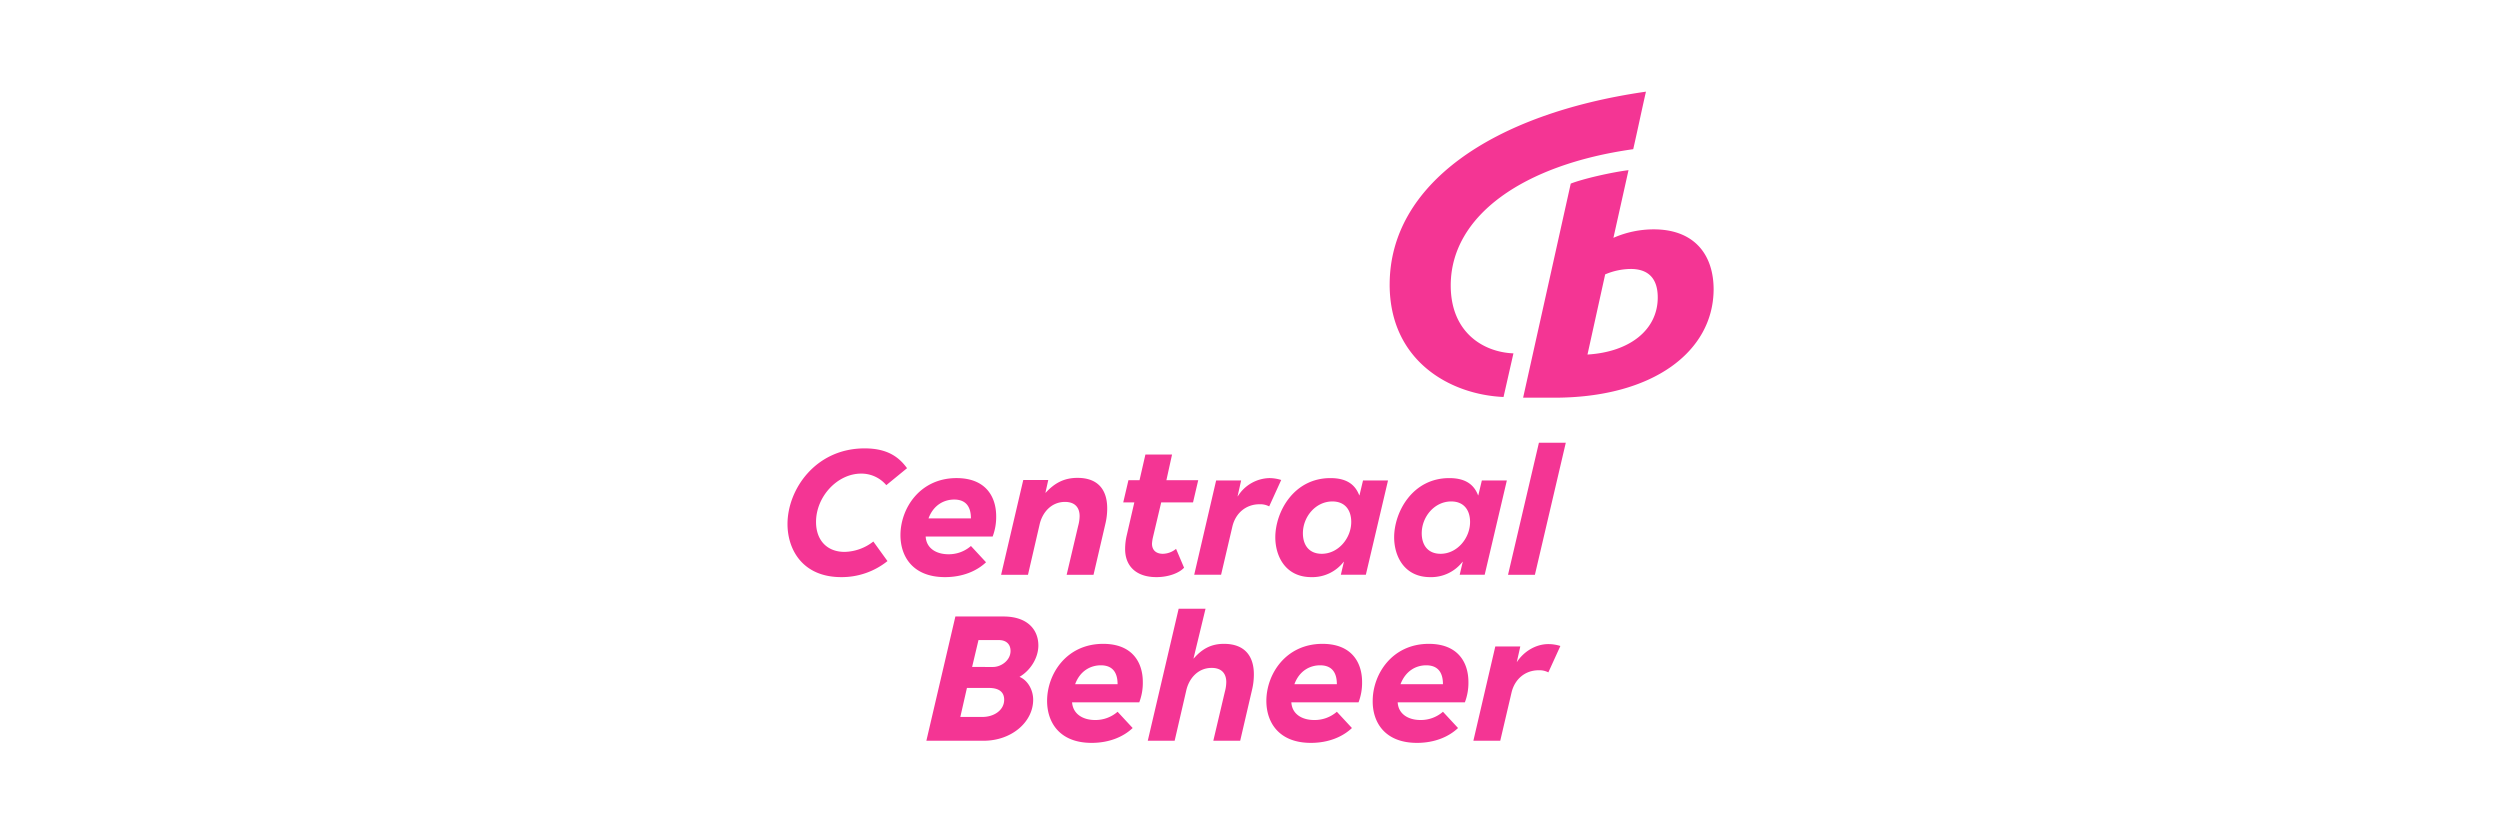 <svg xmlns="http://www.w3.org/2000/svg" width="1200" height="400" viewBox="0 0 1200 400">
  <g id="Group_112" data-name="Group 112" transform="translate(715 16462)">
    <rect id="Rectangle_97" data-name="Rectangle 97" width="1200" height="400" transform="translate(-715 -16462)" fill="none"/>
    <g id="layer1" transform="translate(-486.619 -16572.129)">
      <g id="g163" transform="translate(149.619 154.128)">
        <path id="path143" d="M437.368,341.249h-12l-1.7,7.13h-.113c-1.7-4.414-5.206-8.262-13.807-8.262-17.881,0-26.482,16.523-26.482,28.406,0,8.941,4.753,19.126,17.315,19.126a19.01,19.01,0,0,0,15.5-7.356h.113l-1.471,6.224h12Zm25.237,35.2c-6.111,0-9.054-4.187-9.054-9.846,0-7.922,6.111-15.278,14.146-15.278,6.111,0,9.054,4.187,9.054,9.846,0,7.809-6.224,15.278-14.147,15.278m31.8-35.2h-12l-1.7,7.13H480.6c-1.7-4.414-5.206-8.262-13.807-8.262-17.881,0-26.482,16.523-26.482,28.406,0,8.941,4.753,19.126,17.315,19.126a19.01,19.01,0,0,0,15.5-7.356h.113l-1.471,6.224h12Zm-88.84,35.2c-6.111,0-9.054-4.187-9.054-9.846,0-7.922,6.111-15.278,14.147-15.278,6.111,0,9.054,4.187,9.054,9.846,0,7.809-6.224,15.278-14.146,15.278m89.406,10.072h12.9L522.7,323.141H509.8Zm-243.32,0h12.9l5.545-23.992c1.245-5.772,5.545-10.978,12.223-10.978,5.206,0,7.017,3.169,7.017,6.79a18.264,18.264,0,0,1-.679,4.64l-5.545,23.54h12.9l5.659-24.332a31.356,31.356,0,0,0,.905-7.582c0-8.488-4.074-14.6-14.26-14.6-6.564,0-11.091,2.6-15.278,7.13h-.113l1.358-6.111h-12Zm74.467,1.132c6.224,0,11.2-2.15,13.354-4.527l-3.848-9.054a10.136,10.136,0,0,1-6.338,2.377c-3.056,0-5.206-1.584-5.206-4.866a18.145,18.145,0,0,1,.453-3.056l3.961-16.749h15.278l2.49-10.638H330.986L333.7,328.8H320.914l-2.829,12.336h-5.319l-2.49,10.638h5.319L311.973,367.5a28.756,28.756,0,0,0-.792,6.451c-.113,8.375,5.319,13.694,14.939,13.694m18.221-1.132h12.9l5.432-23.2c1.584-6.564,6.677-10.638,13.015-10.638a9.3,9.3,0,0,1,4.64,1.019l5.772-12.675a19.257,19.257,0,0,0-5.772-.905,18.4,18.4,0,0,0-15.052,8.714h-.113l1.7-7.582h-12Zm-115.209-36.1c4.866,0,8.035,2.6,8.035,9.054H216.8c2.377-6.451,7.469-9.054,12.336-9.054m-4.414,37.234c8.488,0,15.278-2.943,19.692-7.13l-7.243-7.809a16.111,16.111,0,0,1-10.864,3.961c-5.432,0-10.525-2.6-10.864-8.488h32.141a26.348,26.348,0,0,0,1.7-9.733c0-9.62-5.206-18.334-19.013-18.334-17.655,0-26.935,14.6-26.935,27.388,0,10.072,5.772,20.145,21.39,20.145m-49.8,0a35.07,35.07,0,0,0,22.182-7.7l-6.79-9.393a23.1,23.1,0,0,1-13.807,4.98c-8.488,0-13.694-5.659-13.694-14.373,0-12.223,10.3-23.2,21.616-23.2a15.61,15.61,0,0,1,12.109,5.546l9.959-8.148c-3.961-5.432-9.506-9.506-20.371-9.506-23.54,0-37.007,19.692-37.007,36.328,0,12.109,7.13,25.464,25.8,25.464m40.855,78.541h27.5c13.354,0,23.766-8.941,23.766-19.692,0-4.866-2.716-9.393-6.564-10.978,5.432-3.169,9.054-9.28,9.054-15.052,0-7.583-5.206-13.92-16.749-13.92H229.7ZM455.7,429.975c4.866,0,8.035,2.6,8.035,9.054H443.366c2.49-6.451,7.469-9.054,12.336-9.054m-4.414,37.234c8.488,0,15.278-2.943,19.692-7.13l-7.243-7.809a16.111,16.111,0,0,1-10.865,3.961c-5.432,0-10.525-2.6-10.864-8.488h32.254a26.347,26.347,0,0,0,1.7-9.733c0-9.62-5.206-18.334-19.013-18.334-17.655,0-26.935,14.6-26.935,27.388-.113,10.072,5.659,20.145,21.276,20.145m-46.514-37.234c4.866,0,8.035,2.6,8.035,9.054H392.438c2.377-6.451,7.469-9.054,12.336-9.054m-4.414,37.234c8.488,0,15.278-2.943,19.692-7.13l-7.243-7.809a16.2,16.2,0,0,1-10.978,3.961c-5.432,0-10.525-2.6-10.864-8.488h32.254a26.348,26.348,0,0,0,1.7-9.733c0-9.62-5.206-18.334-19.013-18.334-17.655,0-26.935,14.6-26.935,27.388,0,10.072,5.772,20.145,21.389,20.145M299.524,429.975c4.866,0,8.035,2.6,8.035,9.054H287.188c2.377-6.451,7.469-9.054,12.336-9.054m-4.414,37.234c8.488,0,15.278-2.943,19.692-7.13l-7.243-7.809a16.111,16.111,0,0,1-10.864,3.961c-5.432,0-10.525-2.6-10.978-8.488h32.254a26.348,26.348,0,0,0,1.7-9.733c0-9.62-5.206-18.334-19.013-18.334-17.768,0-26.935,14.6-26.935,27.388,0,10.072,5.772,20.145,21.389,20.145m54.662-64.395h-12.9l-14.826,63.376h12.9l5.545-23.992c1.245-5.772,5.545-10.978,12.223-10.978,5.206,0,7.017,3.169,7.017,6.79a18.266,18.266,0,0,1-.679,4.64l-5.545,23.54h12.9l5.659-24.332a31.354,31.354,0,0,0,.905-7.583c0-8.488-4.187-14.6-14.373-14.6-6.224,0-10.525,2.49-14.486,7.017H344Zm128.564,63.376h12.9l5.432-23.2c1.584-6.564,6.677-10.638,13.015-10.638a9.3,9.3,0,0,1,4.64,1.018L520.1,420.7a19.257,19.257,0,0,0-5.772-.905c-6.111,0-11.883,3.621-15.165,8.714l1.7-7.582h-12ZM232.074,454.76l3.169-13.92h10.525c4.527,0,7.356,1.7,7.356,5.659,0,5.093-4.98,8.262-10.412,8.262Zm5.659-23.992,3.056-12.9h9.846c3.4,0,5.545,1.924,5.545,5.206,0,4.64-4.64,7.7-8.375,7.7ZM438.16,247.2c0-47.872,49-81.936,123.018-92.575-2.15,9.393-3.961,18.221-6.111,27.614-52.512,7.356-87.6,31.8-87.6,65.413,0,22.634,15.731,32.028,30.1,32.594l-4.753,20.937c-25.8-1.132-54.662-17.429-54.662-53.983" transform="translate(-149.119 -154.628)" fill="#f43594"/>
        <path id="path145" d="M283.275,210.857c8.488,0,13.015,4.527,13.015,13.694,0,15.391-13.241,26.143-33.725,27.388l8.488-38.478a32.085,32.085,0,0,1,12.223-2.6m39.836,10.186c.113-17.2-9.393-29.2-28.746-29.2a48.045,48.045,0,0,0-19.352,4.074l7.243-32.48c-7.583.905-21.729,4.074-27.727,6.451l-22.861,102.76h14.939c47.532,0,76.165-22.182,76.5-51.606" transform="translate(121.429 -125.756)" fill="#f43594"/>
      </g>
    </g>
  </g>
</svg>
